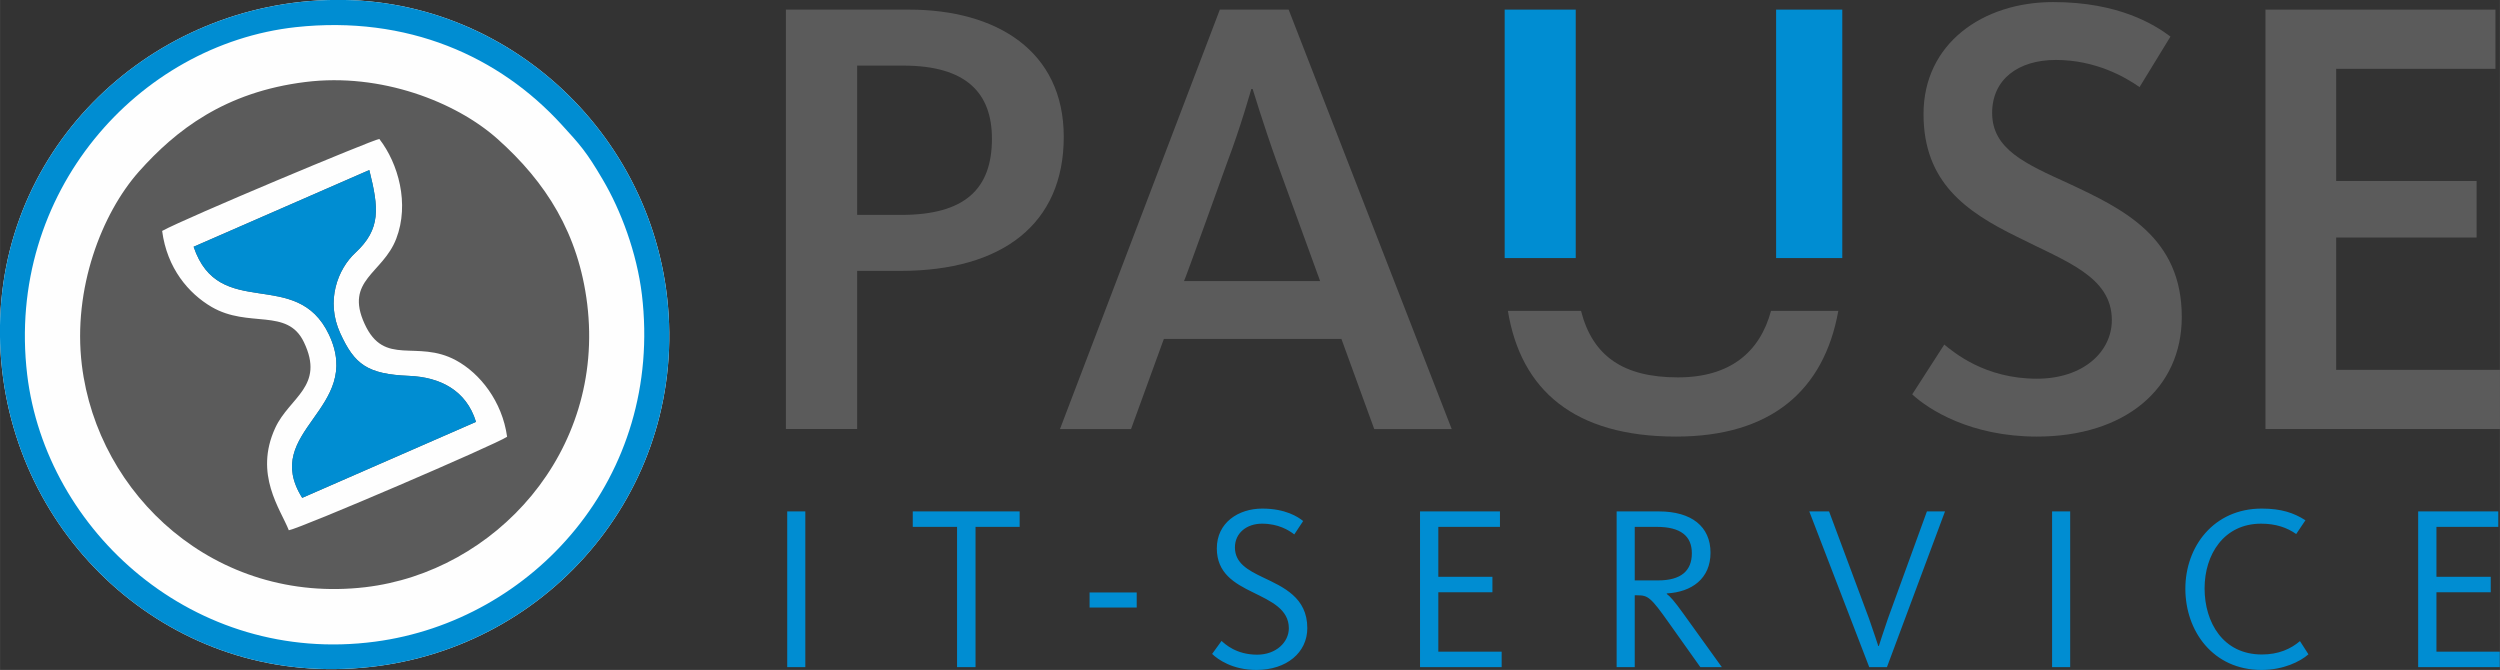 <?xml version="1.0" encoding="UTF-8"?>
<!DOCTYPE svg PUBLIC "-//W3C//DTD SVG 1.1//EN" "http://www.w3.org/Graphics/SVG/1.1/DTD/svg11.dtd">
<!-- Creator: CorelDRAW X7 -->
<svg xmlns="http://www.w3.org/2000/svg" xml:space="preserve" width="143.605mm" height="38.483mm" version="1.1" style="shape-rendering:geometricPrecision; text-rendering:geometricPrecision; image-rendering:optimizeQuality; fill-rule:evenodd; clip-rule:evenodd"
viewBox="0 0 13262 3554"
 xmlns:xlink="http://www.w3.org/1999/xlink">
 <rect x="0" y="0" width="13262" height="3554" fill="#333333" stroke="none"/>
 <defs>
  <style type="text/css">
   <![CDATA[
    .fil0 {fill:#FEFEFE}
    .fil4 {fill:#5B5B5B}
    .fil1 {fill:#008DD2}
    .fil3 {fill:#5B5B5B;fill-rule:nonzero}
    .fil2 {fill:#008DD2;fill-rule:nonzero}
   ]]>
  </style>
 </defs>
 <g id="Ebene_x0020_1">
  <path class="fil0" d="M3549 1855c40,-998 -739,-1816 -1683,-1854 -972,-38 -1826,693 -1865,1683 -39,1001 726,1826 1683,1864 1011,40 1826,-731 1865,-1693z"/>
  <path class="fil1" d="M1569 144c593,-64 1080,155 1411,518 97,106 131,143 217,290 97,164 181,389 208,610 116,972 -580,1732 -1416,1842 -961,127 -1746,-588 -1845,-1417 -114,-964 588,-1751 1425,-1843zm1980 1711c40,-998 -739,-1816 -1683,-1854 -972,-38 -1826,693 -1865,1683 -39,1001 726,1826 1683,1864 1011,40 1826,-731 1865,-1693z"/>
  <path class="fil2" d="M4272 3539l0 -826 -96 0 0 826 96 0zm1137 -744l0 -82 -567 0 0 82 235 0 0 744 98 0 0 -744 234 0zm621 428l0 -80 -250 0 0 80 250 0zm905 109c0,-162 -126,-217 -235,-269 -82,-39 -149,-77 -149,-159 0,-76 62,-126 144,-126 87,0 142,35 171,57l47 -71c-27,-22 -94,-66 -217,-66 -127,0 -241,75 -241,211 0,131 92,185 193,234 95,47 189,89 189,190 0,73 -67,140 -168,140 -111,0 -170,-56 -189,-73l-50 69c30,29 108,85 235,85 160,0 270,-92 270,-222zm1031 207l0 -82 -336 0 0 -315 287 0 0 -82 -287 0 0 -265 327 0 0 -82 -424 0 0 826 433 0zm1168 0l-205 -285c-48,-67 -71,-92 -87,-103l0 -3c132,-7 232,-78 232,-216 0,-139 -101,-219 -274,-219l-224 0 0 826 96 0 0 -381 14 0c56,0 71,10 167,146l167 235 114 0zm-159 -604c0,92 -56,144 -179,144l-124 0 0 -284 117 0c126,0 186,48 186,140zm1343 -222l-96 0 -207 569c-23,66 -48,145 -48,145l-3 0c0,0 -26,-80 -49,-145l-212 -569 -105 0 318 826 94 0 308 -826zm664 826l0 -826 -96 0 0 826 96 0zm1264 -68l-45 -70c-48,41 -113,71 -202,71 -206,0 -304,-170 -304,-351 0,-179 102,-343 300,-343 78,0 138,21 186,55l49 -73c-61,-39 -127,-62 -232,-62 -255,0 -405,202 -405,425 0,224 146,431 404,431 115,0 205,-44 249,-83zm1015 68l0 -82 -336 0 0 -315 288 0 0 -82 -288 0 0 -265 328 0 0 -82 -425 0 0 826 433 0z"/>
  <polygon class="fil3" points="13262,2276 13262,1962 12393,1962 12393,1260 13138,1260 13138,960 12393,960 12393,365 13238,365 13238,51 12018,51 12018,2276 "/>
  <path class="fil3" d="M11574 1681c0,-421 -307,-571 -601,-708 -228,-104 -405,-181 -405,-374 0,-177 137,-281 338,-281 210,0 367,90 444,144l164 -268c-84,-63 -274,-183 -622,-183 -374,0 -688,220 -688,594 0,361 224,518 498,652 257,130 501,210 501,441 0,167 -150,311 -398,311 -277,0 -441,-141 -491,-181l-170 264c87,81 311,224 661,224 468,0 769,-254 769,-635z"/>
  <polygon class="fil2" points="8359,1369 8359,51 7982,51 7982,1369 "/>
  <path class="fil3" d="M9395 1649c-59,219 -217,353 -494,353 -291,0 -453,-114 -514,-353l-388 0c69,421 352,667 892,667 502,0 785,-243 861,-667l-357 0z"/>
  <polygon class="fil2" points="9773,1369 9773,51 9422,51 9422,1369 "/>
  <path class="fil3" d="M6174 1798l942 0 174 478 411 0 -865 -2225 -365 0 -848 2225 377 0 174 -478zm829 -307l-722 0c3,0 231,-635 231,-635 70,-184 126,-384 126,-384l7 0c0,0 60,197 127,384l231 635z"/>
  <path class="fil3" d="M5262 736c0,267 -144,404 -481,404l-234 0 0 -792 244 0c337,0 471,147 471,388zm381 -10c0,-455 -355,-675 -822,-675l-652 0 0 2225 378 0 0 -839 230 0c538,0 866,-247 866,-711z"/>
  <path class="fil4" d="M1620 435c-427,53 -687,255 -883,475 -197,222 -352,621 -303,1026 84,692 709,1272 1504,1179 686,-81 1273,-714 1177,-1502 -46,-374 -218,-646 -476,-876 -221,-197 -619,-352 -1019,-302zm905 1803l-922 403c-223,-356 329,-470 142,-866 -172,-363 -583,-67 -718,-466l932 -407c50,201 63,312 -74,439 -93,86 -159,255 -80,427 76,166 144,217 366,226 162,7 302,75 354,244zm-1665 -1013c26,199 141,332 262,403 197,115 402,3 490,187 113,235 -77,292 -152,455 -114,247 28,431 72,543 67,-12 1096,-454 1158,-496 -26,-188 -144,-337 -272,-406 -208,-112 -379,37 -484,-193 -107,-233 97,-266 168,-452 71,-185 11,-399 -90,-529 -41,7 -1022,417 -1152,488z"/>
  <path class="fil1" d="M2525 2238c-52,-169 -192,-237 -354,-244 -222,-9 -290,-60 -366,-226 -79,-172 -13,-341 80,-427 137,-127 124,-238 74,-439l-932 407c135,399 546,103 718,466 187,396 -365,510 -142,866l922 -403z"/>
 </g>
</svg>
